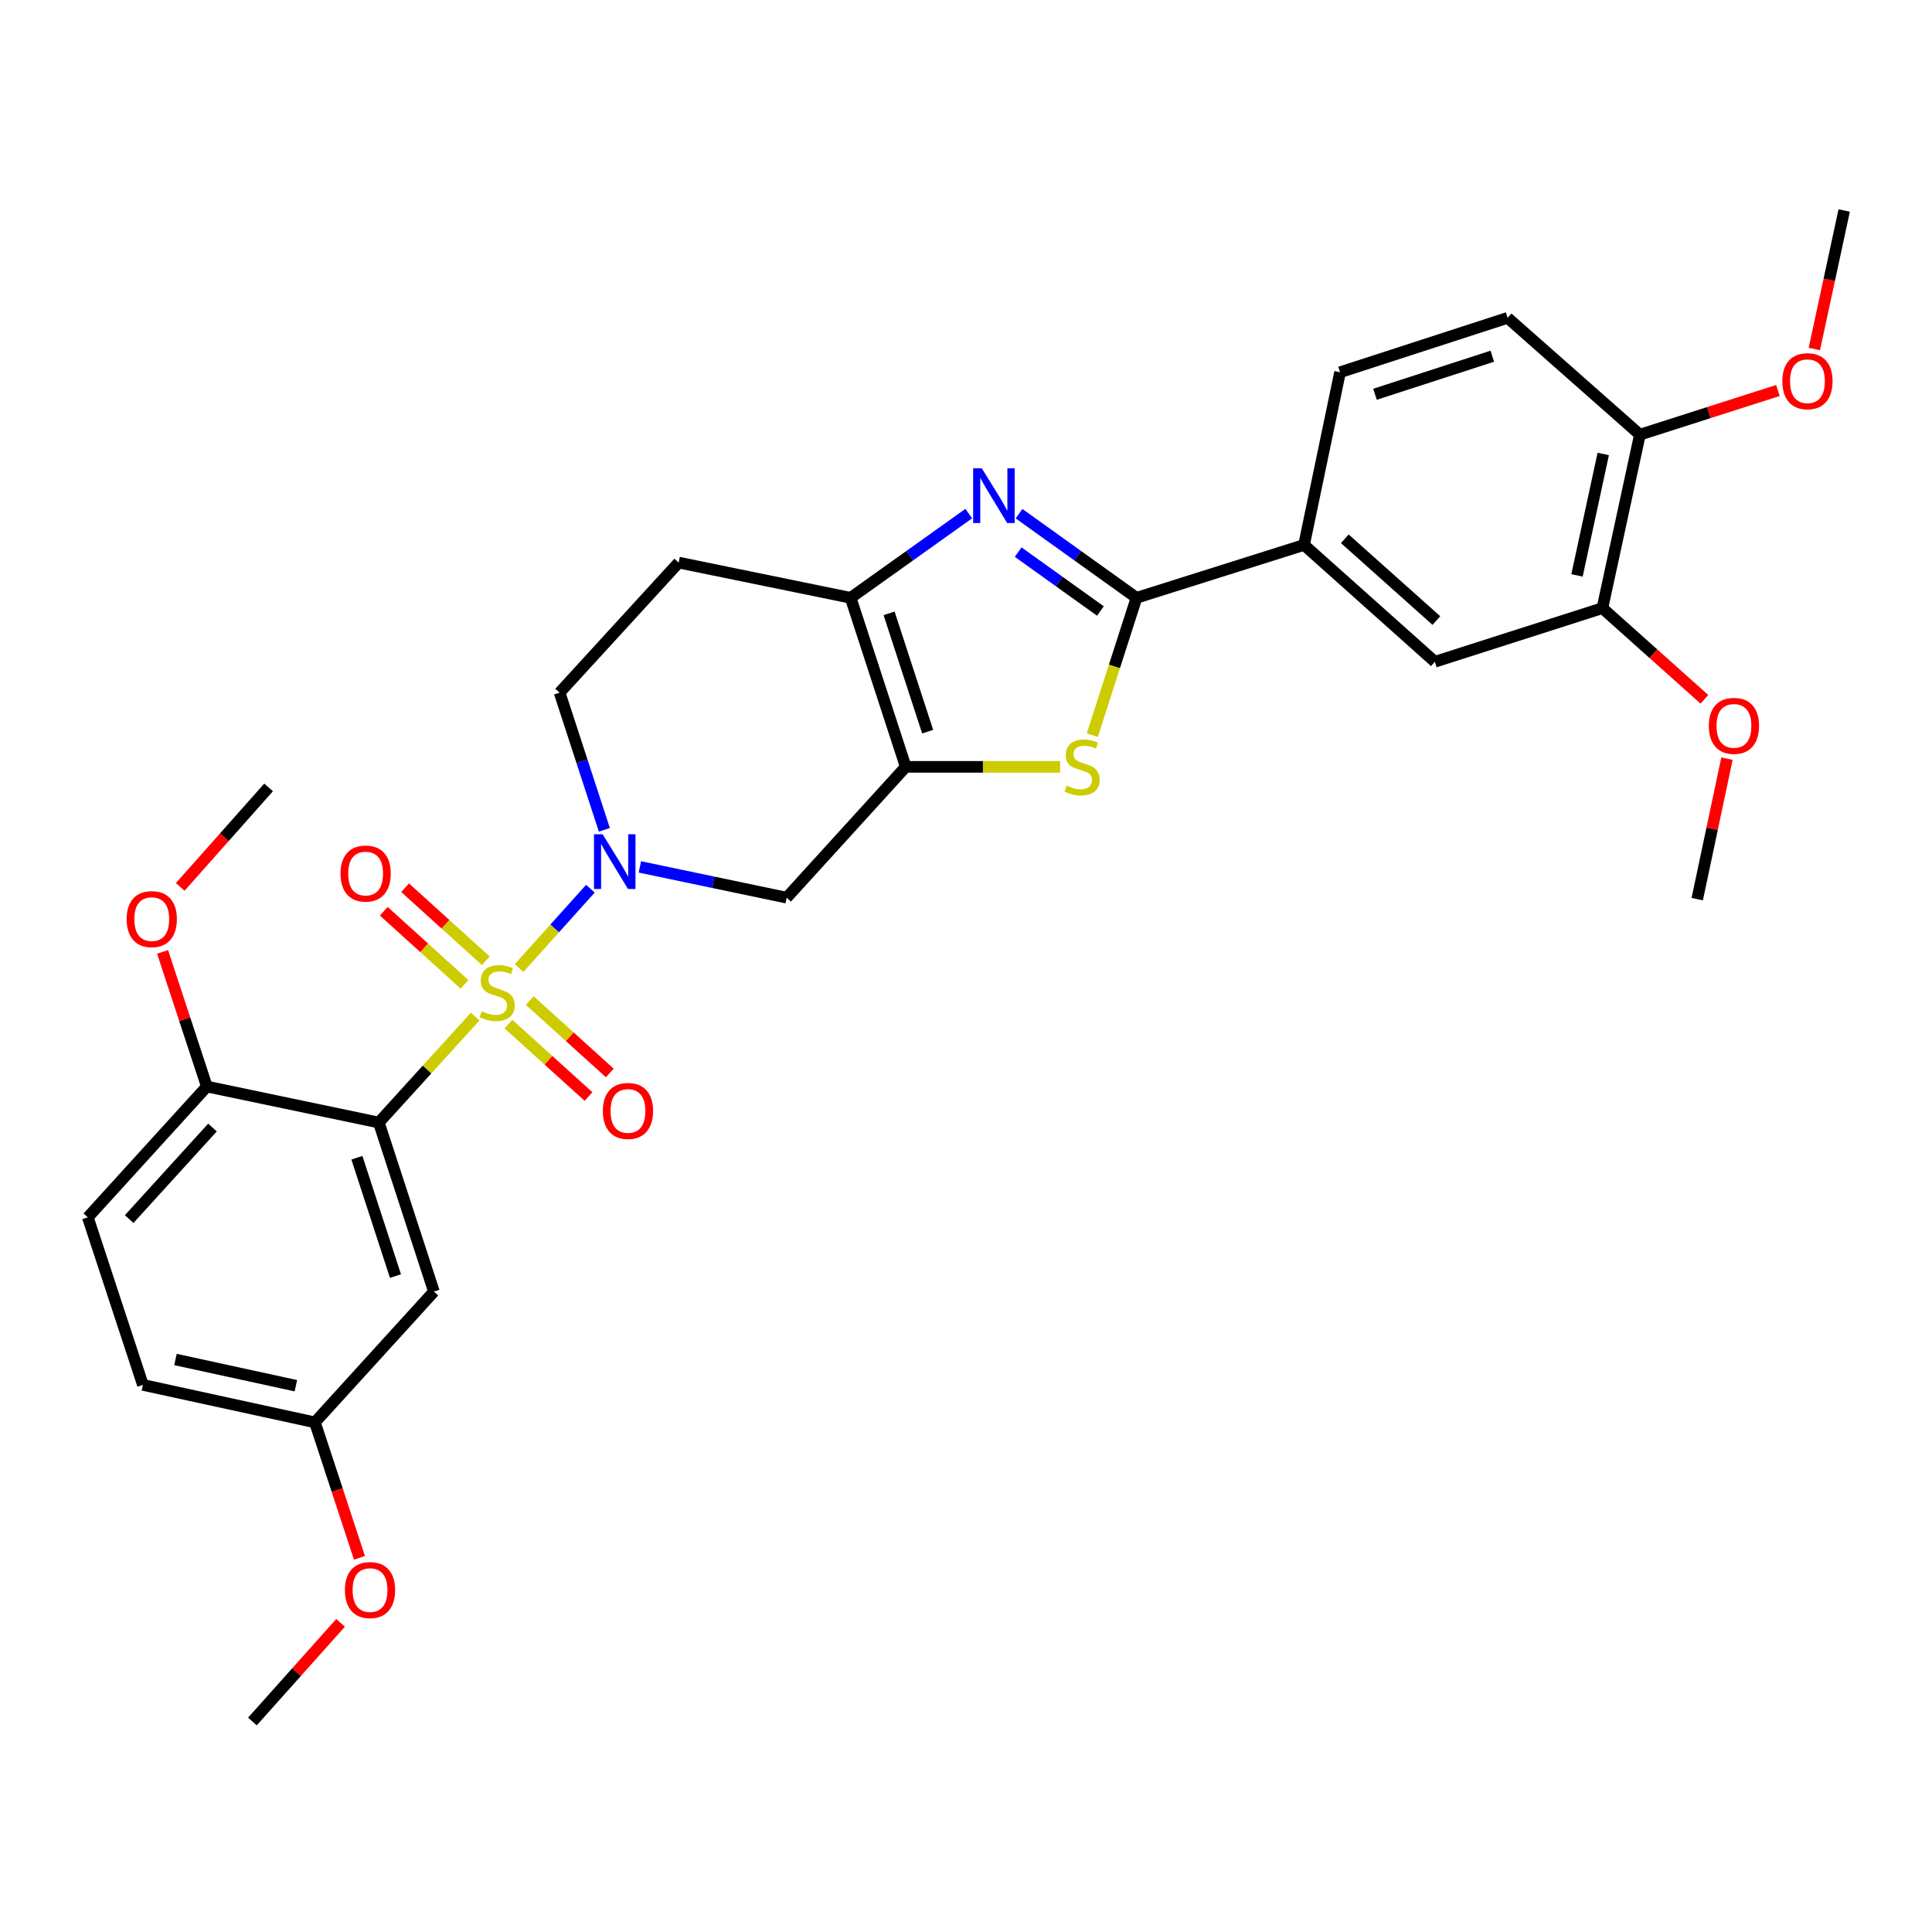 <?xml version='1.0' encoding='iso-8859-1'?>
<svg version='1.1' baseProfile='full'
              xmlns='http://www.w3.org/2000/svg'
                      xmlns:rdkit='http://www.rdkit.org/xml'
                      xmlns:xlink='http://www.w3.org/1999/xlink'
                  xml:space='preserve'
width='1000px' height='1000px' viewBox='0 0 1000 1000'>
<!-- END OF HEADER -->
<rect style='opacity:1.0;fill:#FFFFFF;stroke:none' width='1000' height='1000' x='0' y='0'> </rect>
<path class='bond-0' d='M 245.962,526.178 L 221.02,553.6' style='fill:none;fill-rule:evenodd;stroke:#CCCC00;stroke-width:6px;stroke-linecap:butt;stroke-linejoin:miter;stroke-opacity:1' />
<path class='bond-0' d='M 221.02,553.6 L 196.078,581.022' style='fill:none;fill-rule:evenodd;stroke:#000000;stroke-width:6px;stroke-linecap:butt;stroke-linejoin:miter;stroke-opacity:1' />
<path class='bond-1' d='M 268.673,501.06 L 287.132,480.525' style='fill:none;fill-rule:evenodd;stroke:#CCCC00;stroke-width:6px;stroke-linecap:butt;stroke-linejoin:miter;stroke-opacity:1' />
<path class='bond-1' d='M 287.132,480.525 L 305.59,459.99' style='fill:none;fill-rule:evenodd;stroke:#0000FF;stroke-width:6px;stroke-linecap:butt;stroke-linejoin:miter;stroke-opacity:1' />
<path class='bond-10' d='M 263.168,530.065 L 283.893,548.812' style='fill:none;fill-rule:evenodd;stroke:#CCCC00;stroke-width:6px;stroke-linecap:butt;stroke-linejoin:miter;stroke-opacity:1' />
<path class='bond-10' d='M 283.893,548.812 L 304.618,567.558' style='fill:none;fill-rule:evenodd;stroke:#FF0000;stroke-width:6px;stroke-linecap:butt;stroke-linejoin:miter;stroke-opacity:1' />
<path class='bond-10' d='M 274.191,517.878 L 294.916,536.625' style='fill:none;fill-rule:evenodd;stroke:#CCCC00;stroke-width:6px;stroke-linecap:butt;stroke-linejoin:miter;stroke-opacity:1' />
<path class='bond-10' d='M 294.916,536.625 L 315.641,555.371' style='fill:none;fill-rule:evenodd;stroke:#FF0000;stroke-width:6px;stroke-linecap:butt;stroke-linejoin:miter;stroke-opacity:1' />
<path class='bond-11' d='M 251.456,497.305 L 230.566,478.392' style='fill:none;fill-rule:evenodd;stroke:#CCCC00;stroke-width:6px;stroke-linecap:butt;stroke-linejoin:miter;stroke-opacity:1' />
<path class='bond-11' d='M 230.566,478.392 L 209.676,459.48' style='fill:none;fill-rule:evenodd;stroke:#FF0000;stroke-width:6px;stroke-linecap:butt;stroke-linejoin:miter;stroke-opacity:1' />
<path class='bond-11' d='M 240.427,509.487 L 219.537,490.574' style='fill:none;fill-rule:evenodd;stroke:#CCCC00;stroke-width:6px;stroke-linecap:butt;stroke-linejoin:miter;stroke-opacity:1' />
<path class='bond-11' d='M 219.537,490.574 L 198.647,471.662' style='fill:none;fill-rule:evenodd;stroke:#FF0000;stroke-width:6px;stroke-linecap:butt;stroke-linejoin:miter;stroke-opacity:1' />
<path class='bond-9' d='M 196.078,581.022 L 224.598,668.526' style='fill:none;fill-rule:evenodd;stroke:#000000;stroke-width:6px;stroke-linecap:butt;stroke-linejoin:miter;stroke-opacity:1' />
<path class='bond-9' d='M 184.732,599.24 L 204.696,660.493' style='fill:none;fill-rule:evenodd;stroke:#000000;stroke-width:6px;stroke-linecap:butt;stroke-linejoin:miter;stroke-opacity:1' />
<path class='bond-13' d='M 196.078,581.022 L 107.068,562.389' style='fill:none;fill-rule:evenodd;stroke:#000000;stroke-width:6px;stroke-linecap:butt;stroke-linejoin:miter;stroke-opacity:1' />
<path class='bond-7' d='M 331.195,448.709 L 369.189,456.671' style='fill:none;fill-rule:evenodd;stroke:#0000FF;stroke-width:6px;stroke-linecap:butt;stroke-linejoin:miter;stroke-opacity:1' />
<path class='bond-7' d='M 369.189,456.671 L 407.183,464.633' style='fill:none;fill-rule:evenodd;stroke:#000000;stroke-width:6px;stroke-linecap:butt;stroke-linejoin:miter;stroke-opacity:1' />
<path class='bond-16' d='M 312.812,429.522 L 301.228,394.014' style='fill:none;fill-rule:evenodd;stroke:#0000FF;stroke-width:6px;stroke-linecap:butt;stroke-linejoin:miter;stroke-opacity:1' />
<path class='bond-16' d='M 301.228,394.014 L 289.644,358.506' style='fill:none;fill-rule:evenodd;stroke:#000000;stroke-width:6px;stroke-linecap:butt;stroke-linejoin:miter;stroke-opacity:1' />
<path class='bond-2' d='M 468.805,396.922 L 407.183,464.633' style='fill:none;fill-rule:evenodd;stroke:#000000;stroke-width:6px;stroke-linecap:butt;stroke-linejoin:miter;stroke-opacity:1' />
<path class='bond-5' d='M 468.805,396.922 L 508.77,396.922' style='fill:none;fill-rule:evenodd;stroke:#000000;stroke-width:6px;stroke-linecap:butt;stroke-linejoin:miter;stroke-opacity:1' />
<path class='bond-5' d='M 508.77,396.922 L 548.736,396.922' style='fill:none;fill-rule:evenodd;stroke:#CCCC00;stroke-width:6px;stroke-linecap:butt;stroke-linejoin:miter;stroke-opacity:1' />
<path class='bond-31' d='M 468.805,396.922 L 440.286,309.427' style='fill:none;fill-rule:evenodd;stroke:#000000;stroke-width:6px;stroke-linecap:butt;stroke-linejoin:miter;stroke-opacity:1' />
<path class='bond-31' d='M 480.151,378.705 L 460.187,317.458' style='fill:none;fill-rule:evenodd;stroke:#000000;stroke-width:6px;stroke-linecap:butt;stroke-linejoin:miter;stroke-opacity:1' />
<path class='bond-3' d='M 501.426,265.839 L 470.856,287.633' style='fill:none;fill-rule:evenodd;stroke:#0000FF;stroke-width:6px;stroke-linecap:butt;stroke-linejoin:miter;stroke-opacity:1' />
<path class='bond-3' d='M 470.856,287.633 L 440.286,309.427' style='fill:none;fill-rule:evenodd;stroke:#000000;stroke-width:6px;stroke-linecap:butt;stroke-linejoin:miter;stroke-opacity:1' />
<path class='bond-33' d='M 527.452,265.878 L 557.852,287.652' style='fill:none;fill-rule:evenodd;stroke:#0000FF;stroke-width:6px;stroke-linecap:butt;stroke-linejoin:miter;stroke-opacity:1' />
<path class='bond-33' d='M 557.852,287.652 L 588.252,309.427' style='fill:none;fill-rule:evenodd;stroke:#000000;stroke-width:6px;stroke-linecap:butt;stroke-linejoin:miter;stroke-opacity:1' />
<path class='bond-33' d='M 527.003,285.769 L 548.284,301.012' style='fill:none;fill-rule:evenodd;stroke:#0000FF;stroke-width:6px;stroke-linecap:butt;stroke-linejoin:miter;stroke-opacity:1' />
<path class='bond-33' d='M 548.284,301.012 L 569.564,316.254' style='fill:none;fill-rule:evenodd;stroke:#000000;stroke-width:6px;stroke-linecap:butt;stroke-linejoin:miter;stroke-opacity:1' />
<path class='bond-4' d='M 588.252,309.427 L 576.817,344.965' style='fill:none;fill-rule:evenodd;stroke:#000000;stroke-width:6px;stroke-linecap:butt;stroke-linejoin:miter;stroke-opacity:1' />
<path class='bond-4' d='M 576.817,344.965 L 565.381,380.504' style='fill:none;fill-rule:evenodd;stroke:#CCCC00;stroke-width:6px;stroke-linecap:butt;stroke-linejoin:miter;stroke-opacity:1' />
<path class='bond-8' d='M 588.252,309.427 L 674.971,282.057' style='fill:none;fill-rule:evenodd;stroke:#000000;stroke-width:6px;stroke-linecap:butt;stroke-linejoin:miter;stroke-opacity:1' />
<path class='bond-6' d='M 440.286,309.427 L 351.275,291.196' style='fill:none;fill-rule:evenodd;stroke:#000000;stroke-width:6px;stroke-linecap:butt;stroke-linejoin:miter;stroke-opacity:1' />
<path class='bond-14' d='M 674.971,282.057 L 742.683,342.53' style='fill:none;fill-rule:evenodd;stroke:#000000;stroke-width:6px;stroke-linecap:butt;stroke-linejoin:miter;stroke-opacity:1' />
<path class='bond-14' d='M 696.074,278.872 L 743.472,321.202' style='fill:none;fill-rule:evenodd;stroke:#000000;stroke-width:6px;stroke-linecap:butt;stroke-linejoin:miter;stroke-opacity:1' />
<path class='bond-18' d='M 674.971,282.057 L 693.613,192.673' style='fill:none;fill-rule:evenodd;stroke:#000000;stroke-width:6px;stroke-linecap:butt;stroke-linejoin:miter;stroke-opacity:1' />
<path class='bond-21' d='M 224.598,668.526 L 162.994,736.21' style='fill:none;fill-rule:evenodd;stroke:#000000;stroke-width:6px;stroke-linecap:butt;stroke-linejoin:miter;stroke-opacity:1' />
<path class='bond-12' d='M 351.275,291.196 L 289.644,358.506' style='fill:none;fill-rule:evenodd;stroke:#000000;stroke-width:6px;stroke-linecap:butt;stroke-linejoin:miter;stroke-opacity:1' />
<path class='bond-20' d='M 107.068,562.389 L 45.455,630.101' style='fill:none;fill-rule:evenodd;stroke:#000000;stroke-width:6px;stroke-linecap:butt;stroke-linejoin:miter;stroke-opacity:1' />
<path class='bond-20' d='M 109.98,583.605 L 66.851,631.004' style='fill:none;fill-rule:evenodd;stroke:#000000;stroke-width:6px;stroke-linecap:butt;stroke-linejoin:miter;stroke-opacity:1' />
<path class='bond-24' d='M 107.068,562.389 L 95.61,527.542' style='fill:none;fill-rule:evenodd;stroke:#000000;stroke-width:6px;stroke-linecap:butt;stroke-linejoin:miter;stroke-opacity:1' />
<path class='bond-24' d='M 95.61,527.542 L 84.152,492.695' style='fill:none;fill-rule:evenodd;stroke:#FF0000;stroke-width:6px;stroke-linecap:butt;stroke-linejoin:miter;stroke-opacity:1' />
<path class='bond-15' d='M 742.683,342.53 L 829.402,314.767' style='fill:none;fill-rule:evenodd;stroke:#000000;stroke-width:6px;stroke-linecap:butt;stroke-linejoin:miter;stroke-opacity:1' />
<path class='bond-23' d='M 829.402,314.767 L 855.803,338.365' style='fill:none;fill-rule:evenodd;stroke:#000000;stroke-width:6px;stroke-linecap:butt;stroke-linejoin:miter;stroke-opacity:1' />
<path class='bond-23' d='M 855.803,338.365 L 882.205,361.963' style='fill:none;fill-rule:evenodd;stroke:#FF0000;stroke-width:6px;stroke-linecap:butt;stroke-linejoin:miter;stroke-opacity:1' />
<path class='bond-34' d='M 829.402,314.767 L 848.81,224.981' style='fill:none;fill-rule:evenodd;stroke:#000000;stroke-width:6px;stroke-linecap:butt;stroke-linejoin:miter;stroke-opacity:1' />
<path class='bond-34' d='M 816.251,297.828 L 829.837,234.977' style='fill:none;fill-rule:evenodd;stroke:#000000;stroke-width:6px;stroke-linecap:butt;stroke-linejoin:miter;stroke-opacity:1' />
<path class='bond-17' d='M 848.81,224.981 L 780.341,164.518' style='fill:none;fill-rule:evenodd;stroke:#000000;stroke-width:6px;stroke-linecap:butt;stroke-linejoin:miter;stroke-opacity:1' />
<path class='bond-25' d='M 848.81,224.981 L 884.532,213.549' style='fill:none;fill-rule:evenodd;stroke:#000000;stroke-width:6px;stroke-linecap:butt;stroke-linejoin:miter;stroke-opacity:1' />
<path class='bond-25' d='M 884.532,213.549 L 920.253,202.117' style='fill:none;fill-rule:evenodd;stroke:#FF0000;stroke-width:6px;stroke-linecap:butt;stroke-linejoin:miter;stroke-opacity:1' />
<path class='bond-19' d='M 693.613,192.673 L 780.341,164.518' style='fill:none;fill-rule:evenodd;stroke:#000000;stroke-width:6px;stroke-linecap:butt;stroke-linejoin:miter;stroke-opacity:1' />
<path class='bond-19' d='M 711.696,204.079 L 772.406,184.371' style='fill:none;fill-rule:evenodd;stroke:#000000;stroke-width:6px;stroke-linecap:butt;stroke-linejoin:miter;stroke-opacity:1' />
<path class='bond-22' d='M 45.455,630.101 L 73.974,716.82' style='fill:none;fill-rule:evenodd;stroke:#000000;stroke-width:6px;stroke-linecap:butt;stroke-linejoin:miter;stroke-opacity:1' />
<path class='bond-26' d='M 162.994,736.21 L 174.527,771.273' style='fill:none;fill-rule:evenodd;stroke:#000000;stroke-width:6px;stroke-linecap:butt;stroke-linejoin:miter;stroke-opacity:1' />
<path class='bond-26' d='M 174.527,771.273 L 186.061,806.336' style='fill:none;fill-rule:evenodd;stroke:#FF0000;stroke-width:6px;stroke-linecap:butt;stroke-linejoin:miter;stroke-opacity:1' />
<path class='bond-32' d='M 162.994,736.21 L 73.974,716.82' style='fill:none;fill-rule:evenodd;stroke:#000000;stroke-width:6px;stroke-linecap:butt;stroke-linejoin:miter;stroke-opacity:1' />
<path class='bond-32' d='M 153.138,717.246 L 90.825,703.672' style='fill:none;fill-rule:evenodd;stroke:#000000;stroke-width:6px;stroke-linecap:butt;stroke-linejoin:miter;stroke-opacity:1' />
<path class='bond-27' d='M 893.877,392.677 L 886.179,429.039' style='fill:none;fill-rule:evenodd;stroke:#FF0000;stroke-width:6px;stroke-linecap:butt;stroke-linejoin:miter;stroke-opacity:1' />
<path class='bond-27' d='M 886.179,429.039 L 878.481,465.4' style='fill:none;fill-rule:evenodd;stroke:#000000;stroke-width:6px;stroke-linecap:butt;stroke-linejoin:miter;stroke-opacity:1' />
<path class='bond-29' d='M 93.289,459.056 L 116.154,433.311' style='fill:none;fill-rule:evenodd;stroke:#FF0000;stroke-width:6px;stroke-linecap:butt;stroke-linejoin:miter;stroke-opacity:1' />
<path class='bond-29' d='M 116.154,433.311 L 139.02,407.566' style='fill:none;fill-rule:evenodd;stroke:#000000;stroke-width:6px;stroke-linecap:butt;stroke-linejoin:miter;stroke-opacity:1' />
<path class='bond-28' d='M 939.101,180.651 L 946.823,144.804' style='fill:none;fill-rule:evenodd;stroke:#FF0000;stroke-width:6px;stroke-linecap:butt;stroke-linejoin:miter;stroke-opacity:1' />
<path class='bond-28' d='M 946.823,144.804 L 954.545,108.958' style='fill:none;fill-rule:evenodd;stroke:#000000;stroke-width:6px;stroke-linecap:butt;stroke-linejoin:miter;stroke-opacity:1' />
<path class='bond-30' d='M 176.288,839.982 L 153.469,865.512' style='fill:none;fill-rule:evenodd;stroke:#FF0000;stroke-width:6px;stroke-linecap:butt;stroke-linejoin:miter;stroke-opacity:1' />
<path class='bond-30' d='M 153.469,865.512 L 130.649,891.042' style='fill:none;fill-rule:evenodd;stroke:#000000;stroke-width:6px;stroke-linecap:butt;stroke-linejoin:miter;stroke-opacity:1' />
<path  class='atom-0' d='M 249.317 523.414
Q 249.637 523.534, 250.957 524.094
Q 252.277 524.654, 253.717 525.014
Q 255.197 525.334, 256.637 525.334
Q 259.317 525.334, 260.877 524.054
Q 262.437 522.734, 262.437 520.454
Q 262.437 518.894, 261.637 517.934
Q 260.877 516.974, 259.677 516.454
Q 258.477 515.934, 256.477 515.334
Q 253.957 514.574, 252.437 513.854
Q 250.957 513.134, 249.877 511.614
Q 248.837 510.094, 248.837 507.534
Q 248.837 503.974, 251.237 501.774
Q 253.677 499.574, 258.477 499.574
Q 261.757 499.574, 265.477 501.134
L 264.557 504.214
Q 261.157 502.814, 258.597 502.814
Q 255.837 502.814, 254.317 503.974
Q 252.797 505.094, 252.837 507.054
Q 252.837 508.574, 253.597 509.494
Q 254.397 510.414, 255.517 510.934
Q 256.677 511.454, 258.597 512.054
Q 261.157 512.854, 262.677 513.654
Q 264.197 514.454, 265.277 516.094
Q 266.397 517.694, 266.397 520.454
Q 266.397 524.374, 263.757 526.494
Q 261.157 528.574, 256.797 528.574
Q 254.277 528.574, 252.357 528.014
Q 250.477 527.494, 248.237 526.574
L 249.317 523.414
' fill='#CCCC00'/>
<path  class='atom-2' d='M 311.922 431.822
L 321.202 446.822
Q 322.122 448.302, 323.602 450.982
Q 325.082 453.662, 325.162 453.822
L 325.162 431.822
L 328.922 431.822
L 328.922 460.142
L 325.042 460.142
L 315.082 443.742
Q 313.922 441.822, 312.682 439.622
Q 311.482 437.422, 311.122 436.742
L 311.122 460.142
L 307.442 460.142
L 307.442 431.822
L 311.922 431.822
' fill='#0000FF'/>
<path  class='atom-4' d='M 508.182 242.399
L 517.462 257.399
Q 518.382 258.879, 519.862 261.559
Q 521.342 264.239, 521.422 264.399
L 521.422 242.399
L 525.182 242.399
L 525.182 270.719
L 521.302 270.719
L 511.342 254.319
Q 510.182 252.399, 508.942 250.199
Q 507.742 247.999, 507.382 247.319
L 507.382 270.719
L 503.702 270.719
L 503.702 242.399
L 508.182 242.399
' fill='#0000FF'/>
<path  class='atom-6' d='M 552.098 406.642
Q 552.418 406.762, 553.738 407.322
Q 555.058 407.882, 556.498 408.242
Q 557.978 408.562, 559.418 408.562
Q 562.098 408.562, 563.658 407.282
Q 565.218 405.962, 565.218 403.682
Q 565.218 402.122, 564.418 401.162
Q 563.658 400.202, 562.458 399.682
Q 561.258 399.162, 559.258 398.562
Q 556.738 397.802, 555.218 397.082
Q 553.738 396.362, 552.658 394.842
Q 551.618 393.322, 551.618 390.762
Q 551.618 387.202, 554.018 385.002
Q 556.458 382.802, 561.258 382.802
Q 564.538 382.802, 568.258 384.362
L 567.338 387.442
Q 563.938 386.042, 561.378 386.042
Q 558.618 386.042, 557.098 387.202
Q 555.578 388.322, 555.618 390.282
Q 555.618 391.802, 556.378 392.722
Q 557.178 393.642, 558.298 394.162
Q 559.458 394.682, 561.378 395.282
Q 563.938 396.082, 565.458 396.882
Q 566.978 397.682, 568.058 399.322
Q 569.178 400.922, 569.178 403.682
Q 569.178 407.602, 566.538 409.722
Q 563.938 411.802, 559.578 411.802
Q 557.058 411.802, 555.138 411.242
Q 553.258 410.722, 551.018 409.802
L 552.098 406.642
' fill='#CCCC00'/>
<path  class='atom-11' d='M 312.029 575.022
Q 312.029 568.222, 315.389 564.422
Q 318.749 560.622, 325.029 560.622
Q 331.309 560.622, 334.669 564.422
Q 338.029 568.222, 338.029 575.022
Q 338.029 581.902, 334.629 585.822
Q 331.229 589.702, 325.029 589.702
Q 318.789 589.702, 315.389 585.822
Q 312.029 581.942, 312.029 575.022
M 325.029 586.502
Q 329.349 586.502, 331.669 583.622
Q 334.029 580.702, 334.029 575.022
Q 334.029 569.462, 331.669 566.662
Q 329.349 563.822, 325.029 563.822
Q 320.709 563.822, 318.349 566.622
Q 316.029 569.422, 316.029 575.022
Q 316.029 580.742, 318.349 583.622
Q 320.709 586.502, 325.029 586.502
' fill='#FF0000'/>
<path  class='atom-12' d='M 176.249 452.151
Q 176.249 445.351, 179.609 441.551
Q 182.969 437.751, 189.249 437.751
Q 195.529 437.751, 198.889 441.551
Q 202.249 445.351, 202.249 452.151
Q 202.249 459.031, 198.849 462.951
Q 195.449 466.831, 189.249 466.831
Q 183.009 466.831, 179.609 462.951
Q 176.249 459.071, 176.249 452.151
M 189.249 463.631
Q 193.569 463.631, 195.889 460.751
Q 198.249 457.831, 198.249 452.151
Q 198.249 446.591, 195.889 443.791
Q 193.569 440.951, 189.249 440.951
Q 184.929 440.951, 182.569 443.751
Q 180.249 446.551, 180.249 452.151
Q 180.249 457.871, 182.569 460.751
Q 184.929 463.631, 189.249 463.631
' fill='#FF0000'/>
<path  class='atom-24' d='M 884.488 375.703
Q 884.488 368.903, 887.848 365.103
Q 891.208 361.303, 897.488 361.303
Q 903.768 361.303, 907.128 365.103
Q 910.488 368.903, 910.488 375.703
Q 910.488 382.583, 907.088 386.503
Q 903.688 390.383, 897.488 390.383
Q 891.248 390.383, 887.848 386.503
Q 884.488 382.623, 884.488 375.703
M 897.488 387.183
Q 901.808 387.183, 904.128 384.303
Q 906.488 381.383, 906.488 375.703
Q 906.488 370.143, 904.128 367.343
Q 901.808 364.503, 897.488 364.503
Q 893.168 364.503, 890.808 367.303
Q 888.488 370.103, 888.488 375.703
Q 888.488 381.423, 890.808 384.303
Q 893.168 387.183, 897.488 387.183
' fill='#FF0000'/>
<path  class='atom-25' d='M 65.548 475.732
Q 65.548 468.932, 68.908 465.132
Q 72.268 461.332, 78.548 461.332
Q 84.828 461.332, 88.188 465.132
Q 91.548 468.932, 91.548 475.732
Q 91.548 482.612, 88.148 486.532
Q 84.748 490.412, 78.548 490.412
Q 72.308 490.412, 68.908 486.532
Q 65.548 482.652, 65.548 475.732
M 78.548 487.212
Q 82.868 487.212, 85.188 484.332
Q 87.548 481.412, 87.548 475.732
Q 87.548 470.172, 85.188 467.372
Q 82.868 464.532, 78.548 464.532
Q 74.228 464.532, 71.868 467.332
Q 69.548 470.132, 69.548 475.732
Q 69.548 481.452, 71.868 484.332
Q 74.228 487.212, 78.548 487.212
' fill='#FF0000'/>
<path  class='atom-26' d='M 922.529 197.308
Q 922.529 190.508, 925.889 186.708
Q 929.249 182.908, 935.529 182.908
Q 941.809 182.908, 945.169 186.708
Q 948.529 190.508, 948.529 197.308
Q 948.529 204.188, 945.129 208.108
Q 941.729 211.988, 935.529 211.988
Q 929.289 211.988, 925.889 208.108
Q 922.529 204.228, 922.529 197.308
M 935.529 208.788
Q 939.849 208.788, 942.169 205.908
Q 944.529 202.988, 944.529 197.308
Q 944.529 191.748, 942.169 188.948
Q 939.849 186.108, 935.529 186.108
Q 931.209 186.108, 928.849 188.908
Q 926.529 191.708, 926.529 197.308
Q 926.529 203.028, 928.849 205.908
Q 931.209 208.788, 935.529 208.788
' fill='#FF0000'/>
<path  class='atom-27' d='M 178.523 823.018
Q 178.523 816.218, 181.883 812.418
Q 185.243 808.618, 191.523 808.618
Q 197.803 808.618, 201.163 812.418
Q 204.523 816.218, 204.523 823.018
Q 204.523 829.898, 201.123 833.818
Q 197.723 837.698, 191.523 837.698
Q 185.283 837.698, 181.883 833.818
Q 178.523 829.938, 178.523 823.018
M 191.523 834.498
Q 195.843 834.498, 198.163 831.618
Q 200.523 828.698, 200.523 823.018
Q 200.523 817.458, 198.163 814.658
Q 195.843 811.818, 191.523 811.818
Q 187.203 811.818, 184.843 814.618
Q 182.523 817.418, 182.523 823.018
Q 182.523 828.738, 184.843 831.618
Q 187.203 834.498, 191.523 834.498
' fill='#FF0000'/>
</svg>
